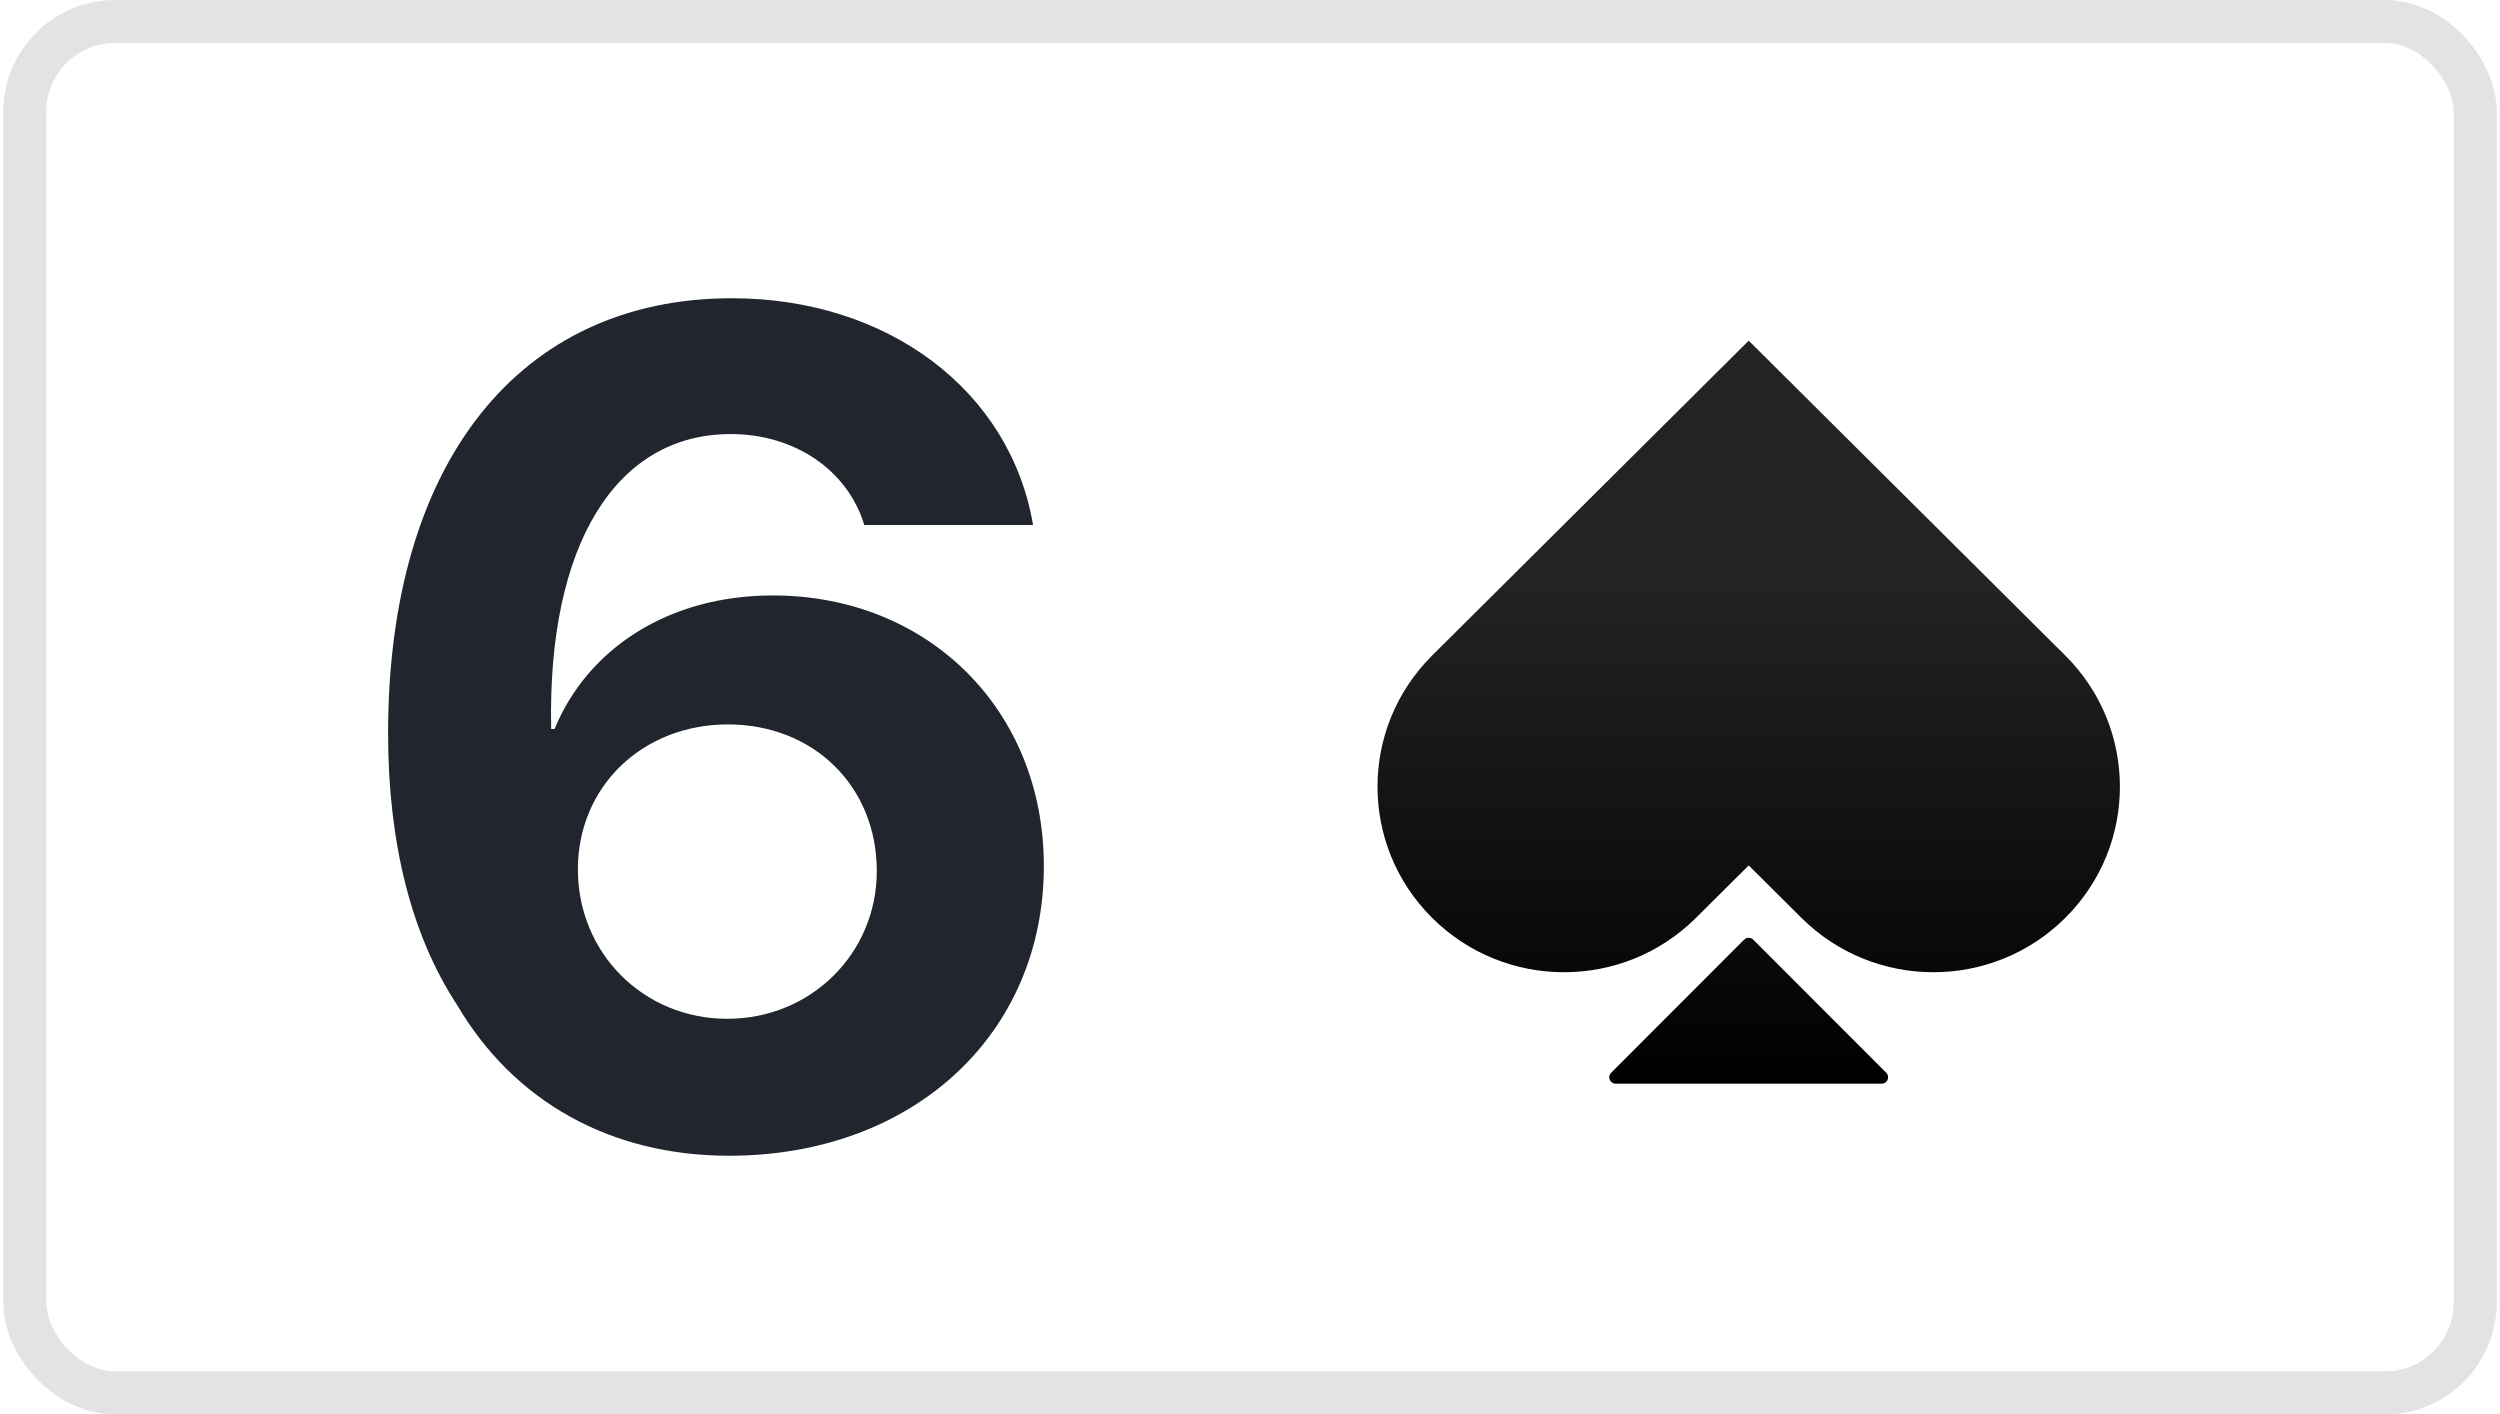 <svg width="327" height="185" viewBox="0 0 327 185" fill="none" xmlns="http://www.w3.org/2000/svg">
<rect x="3.242" y="2.812" width="320.517" height="179.377" rx="11.809" fill="white" stroke="#E3E3E3" stroke-width="5.623"/>
<g filter="url(#filter0_i_9_2375)">
<path d="M95.358 148.453C119.366 148.453 136.536 132.621 136.536 110.545C136.536 90.179 121.448 75.165 101.082 75.165C87.405 75.165 76.85 82.152 72.539 92.632H72.093C71.573 68.401 80.641 54.056 95.581 54.056C103.98 54.056 110.893 58.813 113.048 65.948H135.124C132.151 48.407 116.17 36.291 95.73 36.291C68.005 36.291 50.761 57.698 50.761 93.227C50.761 107.498 53.809 119.613 59.755 128.681C67.262 141.466 79.972 148.453 95.358 148.453ZM95.135 130.54C84.135 130.54 75.587 121.918 75.587 110.991C75.587 100.139 84.06 92.037 95.21 92.037C106.433 92.037 114.684 100.139 114.684 111.214C114.684 121.992 106.062 130.54 95.135 130.54Z" fill="#21252D"/>
</g>
<g filter="url(#filter1_i_9_2375)">
<path fill-rule="evenodd" clip-rule="evenodd" d="M228.731 43.859L187.324 85.041C177.795 94.518 177.795 109.883 187.324 119.36C196.852 128.837 212.301 128.837 221.83 119.36L228.731 112.496L235.632 119.36C245.161 128.837 260.61 128.837 270.138 119.36C279.667 109.883 279.667 94.518 270.138 85.041L228.731 43.859ZM229.321 122.205C228.993 121.877 228.461 121.877 228.134 122.205L210.737 139.616C210.209 140.145 210.583 141.048 211.331 141.048H246.124C246.871 141.048 247.246 140.145 246.718 139.616L229.321 122.205Z" fill="url(#paint0_linear_9_2375)"/>
</g>
<defs>
<filter id="filter0_i_9_2375" x="50.761" y="36.291" width="85.775" height="112.162" filterUnits="userSpaceOnUse" color-interpolation-filters="sRGB">
<feFlood flood-opacity="0" result="BackgroundImageFix"/>
<feBlend mode="normal" in="SourceGraphic" in2="BackgroundImageFix" result="shape"/>
<feColorMatrix in="SourceAlpha" type="matrix" values="0 0 0 0 0 0 0 0 0 0 0 0 0 0 0 0 0 0 127 0" result="hardAlpha"/>
<feOffset dy="2.718"/>
<feComposite in2="hardAlpha" operator="arithmetic" k2="-1" k3="1"/>
<feColorMatrix type="matrix" values="0 0 0 0 0 0 0 0 0 0 0 0 0 0 0.176 0 0 0 0.15 0"/>
<feBlend mode="normal" in2="shape" result="effect1_innerShadow_9_2375"/>
</filter>
<filter id="filter1_i_9_2375" x="180.177" y="43.859" width="97.108" height="97.19" filterUnits="userSpaceOnUse" color-interpolation-filters="sRGB">
<feFlood flood-opacity="0" result="BackgroundImageFix"/>
<feBlend mode="normal" in="SourceGraphic" in2="BackgroundImageFix" result="shape"/>
<feColorMatrix in="SourceAlpha" type="matrix" values="0 0 0 0 0 0 0 0 0 0 0 0 0 0 0 0 0 0 127 0" result="hardAlpha"/>
<feOffset dy="0.7"/>
<feComposite in2="hardAlpha" operator="arithmetic" k2="-1" k3="1"/>
<feColorMatrix type="matrix" values="0 0 0 0 0 0 0 0 0 0 0 0 0 0 0 0 0 0 1 0"/>
<feBlend mode="normal" in2="shape" result="effect1_innerShadow_9_2375"/>
</filter>
<linearGradient id="paint0_linear_9_2375" x1="195.778" y1="75.086" x2="195.778" y2="141.048" gradientUnits="userSpaceOnUse">
<stop stop-color="#232323"/>
<stop offset="1"/>
</linearGradient>
</defs>
</svg>
